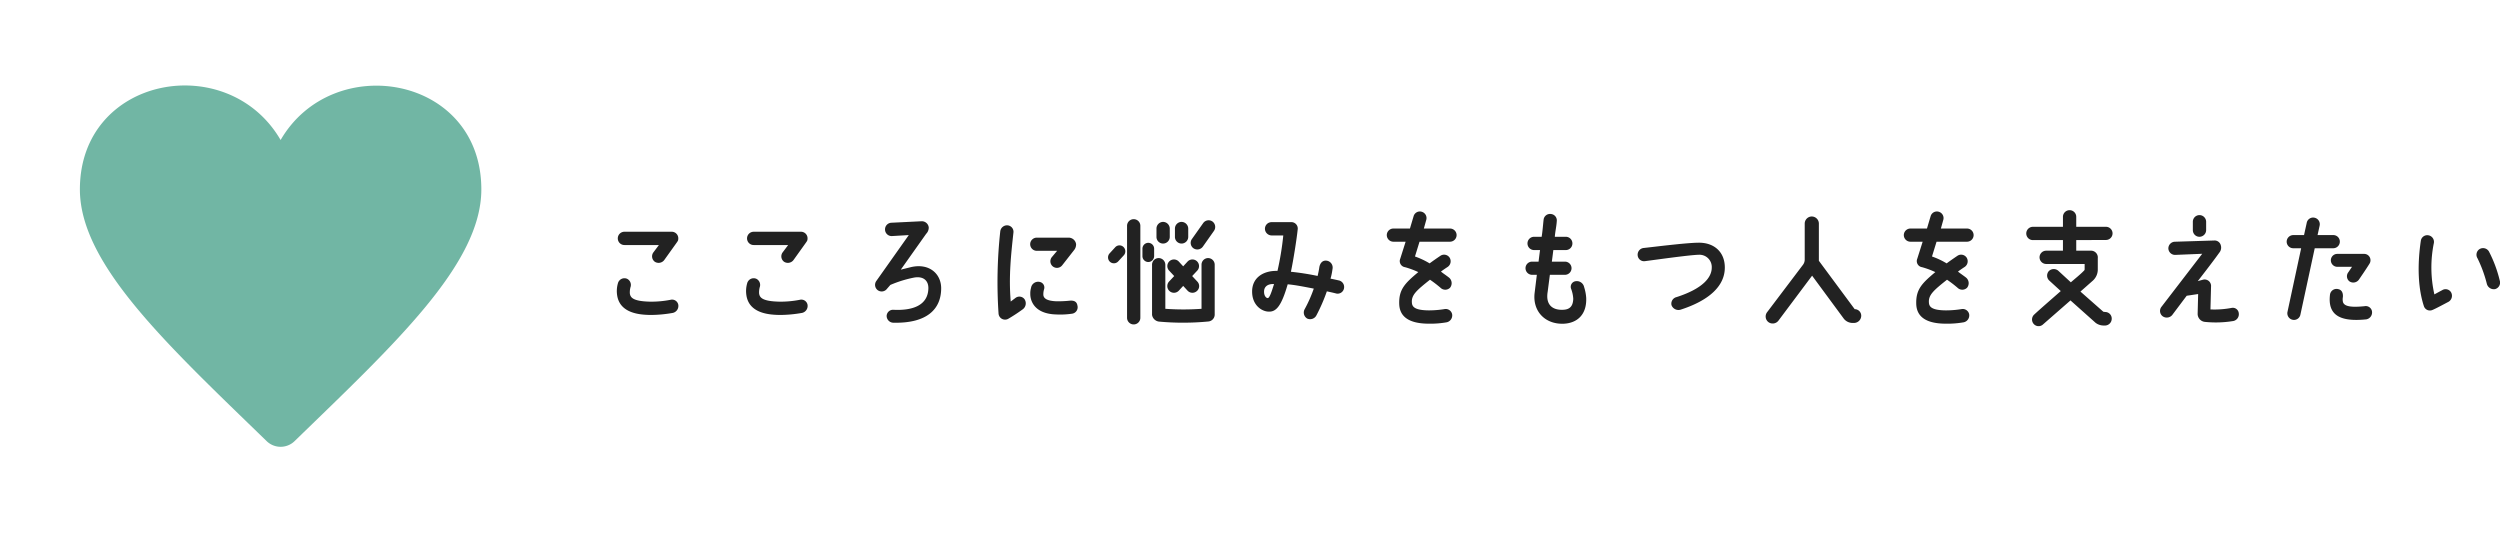 <svg xmlns="http://www.w3.org/2000/svg" width="731.119" height="156.64" viewBox="0 0 731.119 156.64"><g transform="translate(15685.999 10518.836)"><rect width="174.12" height="156.64" transform="translate(-15685.999 -10518.836)" fill="rgba(255,0,0,0)"/><path d="M288.935,273.73c-15.406-26.516-58.7-18.774-58.7,14.448,0,21.865,25.505,45.357,54.611,73.609a5.862,5.862,0,0,0,8.182,0c29.214-28.357,54.609-51.739,54.609-73.609,0-33.331-43.415-40.764-58.7-14.448" transform="translate(-15892.87 -10751.623)" fill="#71b6a4"/><path d="M24.768-24.228H10.98a1.936,1.936,0,0,0-1.944,1.944A1.936,1.936,0,0,0,10.98-20.34H21.06l-1.62,2.16a1.951,1.951,0,0,0,.432,2.736,2.057,2.057,0,0,0,2.772-.54l3.528-4.932c.324-.468.54-.72.54-1.116A1.922,1.922,0,0,0,24.768-24.228ZM25.164-.5a2.088,2.088,0,0,0,1.548-2.448A1.844,1.844,0,0,0,24.444-4.32a29.229,29.229,0,0,1-5.94.54c-5.148-.108-5.76-1.26-5.94-2.376a5.834,5.834,0,0,1,.18-1.836,2,2,0,0,0-1.008-2.484A1.962,1.962,0,0,0,9.072-9.144,8.184,8.184,0,0,0,8.856-5.58C9.72-.108,16.056.036,18.432.108A37.192,37.192,0,0,0,25.164-.5Zm37.4-23.724H48.78a1.936,1.936,0,0,0-1.944,1.944A1.936,1.936,0,0,0,48.78-20.34H58.86l-1.62,2.16a1.951,1.951,0,0,0,.432,2.736,2.057,2.057,0,0,0,2.772-.54l3.528-4.932c.324-.468.54-.72.54-1.116A1.922,1.922,0,0,0,62.568-24.228ZM62.964-.5a2.088,2.088,0,0,0,1.548-2.448A1.844,1.844,0,0,0,62.244-4.32a29.229,29.229,0,0,1-5.94.54c-5.148-.108-5.76-1.26-5.94-2.376a5.834,5.834,0,0,1,.18-1.836,2,2,0,0,0-1.008-2.484,1.962,1.962,0,0,0-2.664,1.332,8.183,8.183,0,0,0-.216,3.564C47.52-.108,53.856.036,56.232.108A37.192,37.192,0,0,0,62.964-.5ZM94.86-13.9l-3.06.756,7.416-10.476a2.59,2.59,0,0,0,.756-1.872,2.031,2.031,0,0,0-2.16-1.8l-8.784.432A1.938,1.938,0,0,0,87.192-24.8a1.93,1.93,0,0,0,2.016,1.836l4.932-.288-9.5,13.428a1.945,1.945,0,0,0,.432,2.7,1.945,1.945,0,0,0,2.7-.432l.972-1.116a34.448,34.448,0,0,1,6.8-2.124c2.916-.576,4.392.936,4.32,3.168-.144,5-4.68,6.48-10.152,6.228A1.869,1.869,0,0,0,87.66.4a2.011,2.011,0,0,0,2.124,1.98c9.612.18,13.824-3.924,13.824-10.08C103.608-11.88,100.188-15.084,94.86-13.9ZM123.3,1.188a48.2,48.2,0,0,0,4.068-2.664A2.171,2.171,0,0,0,127.98-4.5a1.87,1.87,0,0,0-2.7-.324l-1.332,1.008c-.612-7.272.072-13.572.792-20.16a1.889,1.889,0,0,0-1.692-2.124,2,2,0,0,0-2.16,1.764,137.358,137.358,0,0,0-.5,24.048A1.907,1.907,0,0,0,123.3,1.188ZM131.58-22.5a1.928,1.928,0,0,0-1.944,1.908,1.936,1.936,0,0,0,1.944,1.944h5.94l-1.512,1.8a1.938,1.938,0,0,0,.216,2.736,1.942,1.942,0,0,0,2.736-.252l3.492-4.464a2.632,2.632,0,0,0,.612-1.764A2.19,2.19,0,0,0,140.9-22.5Zm9.648,18.432a33.818,33.818,0,0,1-3.888.18C134.5-4,133.452-4.752,133.488-5.94a4.877,4.877,0,0,1,.216-1.476A1.658,1.658,0,0,0,132.48-9.54a2.1,2.1,0,0,0-2.592,1.728,5.714,5.714,0,0,0-.216,1.764c-.036,1.332.612,5.832,7.632,6.012a23.77,23.77,0,0,0,4.536-.216,1.906,1.906,0,0,0,1.62-2.376C143.28-3.78,142.488-4.176,141.228-4.068Zm40.428-12.456a1.928,1.928,0,0,0-1.908,1.944V-1.692a74.027,74.027,0,0,1-10.584,0V-14.58a1.959,1.959,0,0,0-1.944-1.944,1.936,1.936,0,0,0-1.944,1.944V.072a2.332,2.332,0,0,0,2.052,1.98,77.371,77.371,0,0,0,14.436-.036A2.043,2.043,0,0,0,183.6.072V-14.58A1.936,1.936,0,0,0,181.656-16.524Zm-13.14-4.248a1.959,1.959,0,0,0,1.944-1.944v-2.448a1.983,1.983,0,0,0-1.944-1.944,1.959,1.959,0,0,0-1.944,1.944v2.448A1.936,1.936,0,0,0,168.516-20.772Zm5.4,0a1.959,1.959,0,0,0,1.944-1.944v-2.448a1.983,1.983,0,0,0-1.944-1.944,1.959,1.959,0,0,0-1.944,1.944v2.448A1.936,1.936,0,0,0,173.916-20.772Zm-3.672,7.884,1.512,1.62-1.548,1.656a1.971,1.971,0,0,0,.18,2.736,1.937,1.937,0,0,0,2.736-.144l1.26-1.368,1.26,1.368a1.937,1.937,0,0,0,2.736.144,1.906,1.906,0,0,0,.18-2.736l-1.548-1.656,1.512-1.62a1.937,1.937,0,0,0-.144-2.736,1.937,1.937,0,0,0-2.736.144l-1.26,1.368-1.26-1.368a1.937,1.937,0,0,0-2.736-.144A1.937,1.937,0,0,0,170.244-12.888Zm7.128-6.516a1.994,1.994,0,0,0,2.736-.432l3.276-4.644a1.989,1.989,0,0,0-.432-2.736,1.945,1.945,0,0,0-2.7.432L176.94-22.1A1.95,1.95,0,0,0,177.372-19.4ZM157.968.936a1.944,1.944,0,0,0,3.888,0V-25.956a1.936,1.936,0,0,0-1.944-1.944,1.936,1.936,0,0,0-1.944,1.944Zm4.5-18.072a1.73,1.73,0,0,0,1.692,1.764,1.736,1.736,0,0,0,1.728-1.764V-19.26a1.728,1.728,0,0,0-1.728-1.728,1.721,1.721,0,0,0-1.692,1.728Zm-5.436-.216a1.753,1.753,0,0,0-.144-2.448,1.679,1.679,0,0,0-2.412.144l-1.62,1.764a1.751,1.751,0,0,0,.108,2.448,1.72,1.72,0,0,0,2.448-.144Zm62.784,7.344c-.792-.18-1.584-.36-2.34-.5a19.506,19.506,0,0,0,.576-2.808,2.034,2.034,0,0,0-1.692-2.448c-1.368-.18-1.98.9-2.16,1.908-.144,1.08-.36,1.908-.5,2.556a77.14,77.14,0,0,0-7.812-1.224c.684-3.168,1.692-9.54,1.98-12.348a1.877,1.877,0,0,0-2.052-2.16h-5.58a1.936,1.936,0,0,0-1.944,1.944,1.983,1.983,0,0,0,1.944,1.944h3.42A85.013,85.013,0,0,1,201.96-12.78c-4.176-.108-7.488,2.016-7.416,6.156.036,3.888,2.844,5.8,5,5.76,2.016,0,3.564-1.584,5.4-7.992,2.124.18,4.644.684,7.632,1.26a39.022,39.022,0,0,1-2.664,6.012,2.048,2.048,0,0,0,.72,2.736,2.067,2.067,0,0,0,2.7-.9A51.1,51.1,0,0,0,216.4-6.8c.828.18,1.656.36,2.52.576a1.9,1.9,0,0,0,2.484-1.4A1.967,1.967,0,0,0,219.816-10.008Zm-20.7,5.184c-.468,0-1.08-.648-1.08-1.836-.036-1.26.792-2.376,2.916-2.268C200.3-6.876,199.692-4.86,199.116-4.824Zm53.28-20.34h-7.632l.684-2.448a1.924,1.924,0,0,0-1.26-2.448,1.9,1.9,0,0,0-2.412,1.26l-1.08,3.636h-4.824a1.928,1.928,0,0,0-1.944,1.908,1.936,1.936,0,0,0,1.944,1.944h3.564l-1.584,5a1.793,1.793,0,0,0,1.4,2.448,24.383,24.383,0,0,1,3.888,1.44c-3.924,3.276-5.688,5.076-5.58,9.252.072,3.1,1.944,5.8,8.6,5.832a27.79,27.79,0,0,0,5.256-.4,2.062,2.062,0,0,0,1.62-2.376,1.92,1.92,0,0,0-2.3-1.476,28.615,28.615,0,0,1-4.536.36c-4.1-.036-4.86-1.044-4.932-2.268-.18-2.268,1.44-3.636,5.292-6.7a33.969,33.969,0,0,1,3.1,2.376,1.977,1.977,0,0,0,2.772-.036,2.123,2.123,0,0,0-.216-2.88c-.54-.468-1.908-1.368-2.448-1.836.612-.468,1.3-.936,2.016-1.4a1.994,1.994,0,0,0,.5-2.7,1.928,1.928,0,0,0-2.7-.5c-1.116.756-2.16,1.476-3.132,2.2a23,23,0,0,0-4.284-2.016l1.332-4.32H252.4a1.936,1.936,0,0,0,1.944-1.944A1.928,1.928,0,0,0,252.4-25.164ZM285.8,2.664c3.78-.216,6.66-2.628,6.444-7.6a13.4,13.4,0,0,0-.612-3.132,2.184,2.184,0,0,0-2.484-1.692,1.653,1.653,0,0,0-1.3,2.268,9.633,9.633,0,0,1,.612,2.88c-.072,1.908-.792,3.1-2.88,3.2-3.024.18-5.256-1.3-4.608-5.22l.648-5h4.392a1.936,1.936,0,0,0,1.944-1.944,1.928,1.928,0,0,0-1.944-1.908H282.2c.144-1.116.288-2.232.432-3.384h3.636a1.936,1.936,0,0,0,1.944-1.944,1.936,1.936,0,0,0-1.944-1.944h-3.2c.108-1.548.468-2.916.576-4.608a1.874,1.874,0,0,0-1.728-2.052,1.881,1.881,0,0,0-2.124,1.62c-.18,1.512-.288,3.276-.576,5.04h-2.2a1.936,1.936,0,0,0-1.944,1.944,1.936,1.936,0,0,0,1.944,1.944h1.728c-.144,1.008-.432,3.384-.432,3.384h-1.872a1.917,1.917,0,0,0-1.944,1.908,1.936,1.936,0,0,0,1.944,1.944h1.368l-.648,5.292C276.516-.972,280.26,2.952,285.8,2.664ZM309.42-15.624c2.808-.36,13.212-1.836,15.8-1.872a3.59,3.59,0,0,1,3.744,3.744c0,2.88-2.592,6.156-10.3,8.64a1.971,1.971,0,0,0-1.476,2.34A2.17,2.17,0,0,0,319.86-1.44c8.136-2.628,12.924-6.8,12.924-12.312,0-4.608-3.168-7.272-7.56-7.272-3.708,0-14.292,1.368-16.2,1.548a1.975,1.975,0,0,0-1.728,2.16A1.87,1.87,0,0,0,309.42-15.624Zm61.344,14.04L360.288-15.732V-26.6a2.09,2.09,0,0,0-2.088-2.088,2.082,2.082,0,0,0-2.052,2.088v10.548a2.519,2.519,0,0,1-.5,1.476L345.168-.72a2.071,2.071,0,0,0,.36,2.916,2.105,2.105,0,0,0,2.916-.4l9.864-13.176,9.288,12.6a3.267,3.267,0,0,0,2.484,1.224h.468a2.126,2.126,0,0,0,2.124-1.98A1.913,1.913,0,0,0,370.764-1.584ZM403.6-25.164h-7.632l.684-2.448a1.924,1.924,0,0,0-1.26-2.448,1.9,1.9,0,0,0-2.412,1.26l-1.08,3.636h-4.824a1.928,1.928,0,0,0-1.944,1.908,1.936,1.936,0,0,0,1.944,1.944h3.564l-1.584,5a1.793,1.793,0,0,0,1.4,2.448,24.381,24.381,0,0,1,3.888,1.44c-3.924,3.276-5.688,5.076-5.58,9.252.072,3.1,1.944,5.8,8.6,5.832a27.789,27.789,0,0,0,5.256-.4,2.062,2.062,0,0,0,1.62-2.376,1.92,1.92,0,0,0-2.3-1.476,28.615,28.615,0,0,1-4.536.36c-4.1-.036-4.86-1.044-4.932-2.268-.18-2.268,1.44-3.636,5.292-6.7a33.971,33.971,0,0,1,3.1,2.376,1.977,1.977,0,0,0,2.772-.036,2.123,2.123,0,0,0-.216-2.88c-.54-.468-1.908-1.368-2.448-1.836.612-.468,1.3-.936,2.016-1.4a1.994,1.994,0,0,0,.5-2.7,1.928,1.928,0,0,0-2.7-.5c-1.116.756-2.16,1.476-3.132,2.2a23,23,0,0,0-4.284-2.016l1.332-4.32H403.6a1.936,1.936,0,0,0,1.944-1.944A1.928,1.928,0,0,0,403.6-25.164ZM444.024-.756l-.54-.072-6.7-5.9,3.672-3.24a4.368,4.368,0,0,0,1.4-3.276v-3.24a1.978,1.978,0,0,0-2.088-2.2h-4.212v-3.1l8.676-.036a1.936,1.936,0,0,0,1.944-1.944,1.928,1.928,0,0,0-1.944-1.908h-8.676v-2.916a1.936,1.936,0,0,0-1.944-1.944,1.936,1.936,0,0,0-1.944,1.944v2.916h-8.82a1.951,1.951,0,0,0-1.908,1.944,1.936,1.936,0,0,0,1.944,1.944h8.784v3.1h-4.9a1.936,1.936,0,0,0-1.944,1.944A1.959,1.959,0,0,0,426.78-14.8h11.232v1.44a.623.623,0,0,1-.252.576c-1.08,1.116-2.556,2.268-3.78,3.348l-3.636-3.348a2.023,2.023,0,0,0-2.808.072,1.98,1.98,0,0,0,.144,2.772l3.348,3.06c-2.952,2.592-6.192,5.4-7.812,6.912a1.967,1.967,0,0,0-.072,2.736,1.9,1.9,0,0,0,2.736.072l7.992-6.984,7.344,6.552a3.928,3.928,0,0,0,2.376.792h.432a1.991,1.991,0,0,0,1.908-2.016A1.906,1.906,0,0,0,444.024-.756Zm27.576-22a1.959,1.959,0,0,0,1.944-1.944v-2.448a1.959,1.959,0,0,0-1.944-1.944,1.936,1.936,0,0,0-1.944,1.944V-24.7A1.936,1.936,0,0,0,471.6-22.752ZM460.8.468a2.066,2.066,0,0,0,2.808-.324l4.248-5.652c1.476-.216,3.348-.5,3.348-.5l-.144,5.76a2.363,2.363,0,0,0,2.052,2.376,31.164,31.164,0,0,0,8.172-.216,2.025,2.025,0,0,0,1.8-2.34,1.755,1.755,0,0,0-2.16-1.512,26.7,26.7,0,0,1-6.12.432s.144-5.436.18-6.984a1.893,1.893,0,0,0-2.3-1.728l-1.584.432s4.356-5.58,6.264-8.28a2.323,2.323,0,0,0,.468-2.2,1.867,1.867,0,0,0-1.908-1.4l-11.484.36a1.959,1.959,0,0,0-1.944,1.944,1.96,1.96,0,0,0,1.98,1.908l7.92-.324L460.476-2.268A1.951,1.951,0,0,0,460.8.468ZM499.032-19.4h2.3l-4,18.612a1.938,1.938,0,0,0,1.476,2.3,1.911,1.911,0,0,0,2.3-1.476L505.3-19.4h5.4a1.936,1.936,0,0,0,1.944-1.944,1.906,1.906,0,0,0-1.944-1.908h-4.572l.612-2.772a1.938,1.938,0,0,0-1.476-2.3,1.894,1.894,0,0,0-2.3,1.476l-.792,3.6h-3.132a1.936,1.936,0,0,0-1.944,1.944A1.928,1.928,0,0,0,499.032-19.4ZM519.7-17.748h-7.74a1.876,1.876,0,0,0-1.944,1.872,1.906,1.906,0,0,0,1.944,1.908H516.2L515.16-12.42a1.892,1.892,0,0,0,.288,2.7,2.014,2.014,0,0,0,2.772-.5s2.16-3.132,3.06-4.608a1.824,1.824,0,0,0,.324-1.08A1.838,1.838,0,0,0,519.7-17.748Zm2.34,16.74a1.85,1.85,0,0,0-2.2-1.44c-3.348.324-5.94.252-6.3-1.3a3.65,3.65,0,0,1,0-1.4c.072-1.044-.216-2.052-1.368-2.3A1.935,1.935,0,0,0,509.76-5.8c-.684,5.868,2.772,7.992,10.584,7.2A2.052,2.052,0,0,0,522.036-1.008Zm17.64-.324c1.008-.4,3.636-1.836,4.752-2.412a2.044,2.044,0,0,0,.756-2.736,1.856,1.856,0,0,0-2.628-.648c-.684.36-1.476.792-2.268,1.224a35.765,35.765,0,0,1-.144-15.048,1.947,1.947,0,0,0-1.584-2.232,1.9,1.9,0,0,0-2.232,1.584c-1.08,7.344-.792,14,.9,19.152A1.839,1.839,0,0,0,539.676-1.332Zm15.948-7.7a2.1,2.1,0,0,0,2.412,1.584,1.976,1.976,0,0,0,1.368-2.52,37.206,37.206,0,0,0-3.168-8.5,1.989,1.989,0,0,0-2.736-.684,1.949,1.949,0,0,0-.612,2.664A37.462,37.462,0,0,1,555.624-9.036Z" transform="translate(-15514.363 -10426.836)" fill="#222"/></g></svg>